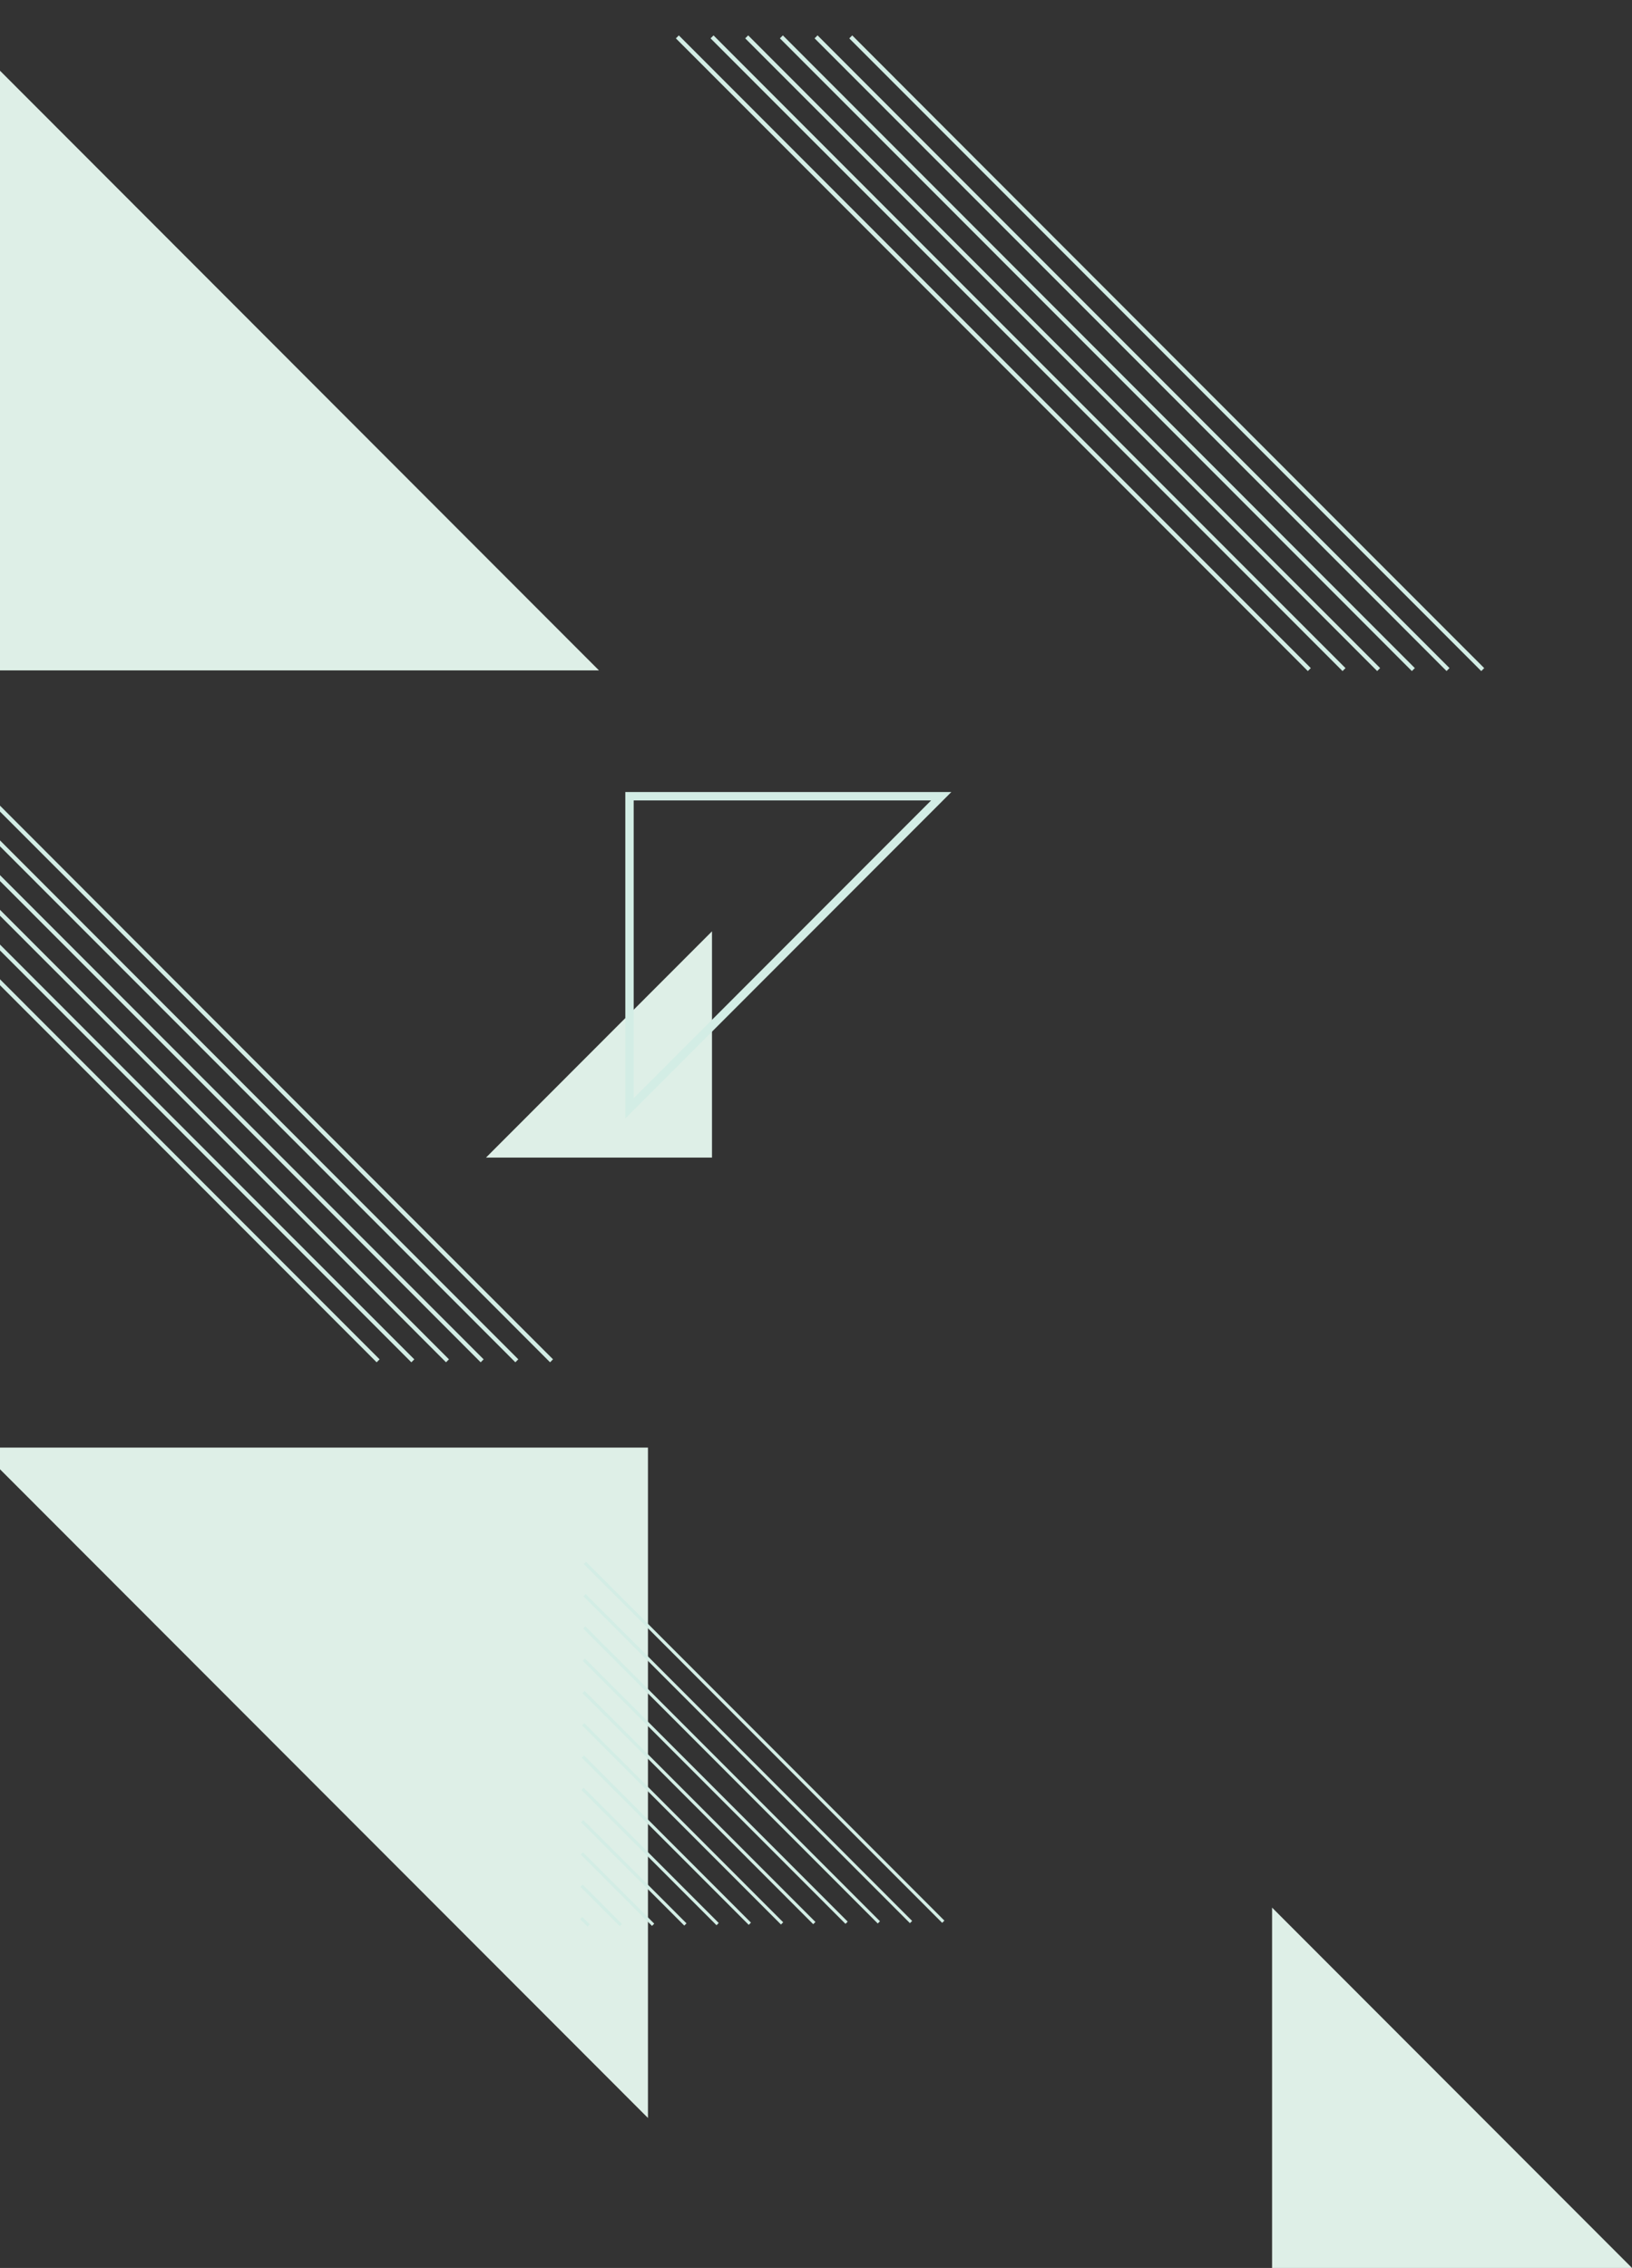 <svg width="326" height="453" viewBox="0 0 326 453" fill="none" xmlns="http://www.w3.org/2000/svg">
<rect x="0" y="0" width="326" height="453" fill="#333333" stroke="none"/>
<g clip-path="url(#clip0_3795_1781)">
<path d="M254.104 453V381.025L326 453H254.104Z" fill="#DEEFE7"/>
<path d="M129.432 289.139V423.047L-4.327 289.139H129.432Z" fill="#DEEFE7"/>
<path d="M-14.108 133.907V3.05176e-05L119.651 133.907H-14.108Z" fill="#DEEFE7"/>
<path d="M142.223 231.216V186.022L97.08 231.216H142.223Z" fill="#DEEFE7"/>
<path d="M75.235 272.106L-51.002 145.729L-50.411 145.137L75.827 271.514L75.235 272.106Z" fill="#D3EDE5"/>
<path d="M96.017 272.105L-30.22 145.727L-29.629 145.136L96.608 271.513L96.017 272.105Z" fill="#D3EDE5"/>
<path d="M82.168 272.107L-44.07 145.73L-43.479 145.138L82.759 271.516L82.168 272.107Z" fill="#D3EDE5"/>
<path d="M109.875 272.102L-16.362 145.725L-15.771 145.133L110.466 271.51L109.875 272.102Z" fill="#D3EDE5"/>
<path d="M89.093 272.103L-37.144 145.726L-36.553 145.134L89.684 271.511L89.093 272.103Z" fill="#D3EDE5"/>
<path d="M102.943 272.1L-23.294 145.723L-22.703 145.131L103.535 271.508L102.943 272.1Z" fill="#D3EDE5"/>
<path d="M261.247 134.039L135.009 7.662L135.6 7.07L261.838 133.447L261.247 134.039Z" fill="#D3EDE5"/>
<path d="M282.028 134.038L155.791 7.661L156.382 7.069L282.62 133.446L282.028 134.038Z" fill="#D3EDE5"/>
<path d="M268.178 134.04L141.941 7.663L142.532 7.071L268.769 133.449L268.178 134.04Z" fill="#D3EDE5"/>
<path d="M295.886 134.043L169.649 7.666L170.24 7.074L296.477 133.451L295.886 134.043Z" fill="#D3EDE5"/>
<path d="M275.096 134.036L148.859 7.659L149.45 7.067L275.687 133.444L275.096 134.036Z" fill="#D3EDE5"/>
<path d="M288.954 134.033L162.717 7.656L163.308 7.064L289.545 133.442L288.954 134.033Z" fill="#D3EDE5"/>
<g style="mix-blend-mode:multiply">
<path d="M188.203 384.067L116.617 312.401L117.06 311.957L188.647 383.623L188.203 384.067Z" fill="#D3EDE5"/>
<path d="M181.764 384.132L116.55 318.846L116.993 318.402L182.207 383.689L181.764 384.132Z" fill="#D3EDE5"/>
<path d="M175.333 384.198L116.491 325.291L116.935 324.847L175.776 383.754L175.333 384.198Z" fill="#D3EDE5"/>
<path d="M168.888 384.27L116.418 331.743L116.862 331.299L169.331 383.826L168.888 384.27Z" fill="#D3EDE5"/>
<path d="M162.443 384.338L116.346 338.19L116.789 337.747L162.886 383.895L162.443 384.338Z" fill="#D3EDE5"/>
<path d="M156.003 384.404L116.279 344.636L116.722 344.192L156.447 383.96L156.003 384.404Z" fill="#D3EDE5"/>
<path d="M149.564 384.47L116.212 351.081L116.655 350.637L150.007 384.026L149.564 384.47Z" fill="#D3EDE5"/>
<path d="M143.127 384.542L116.147 357.533L116.591 357.089L143.57 384.098L143.127 384.542Z" fill="#D3EDE5"/>
<path d="M136.688 384.616L116.081 363.986L116.524 363.542L137.131 384.172L136.688 384.616Z" fill="#D3EDE5"/>
<path d="M130.242 384.676L116.008 370.426L116.451 369.982L130.686 384.232L130.242 384.676Z" fill="#D3EDE5"/>
<path d="M123.803 384.742L115.941 376.871L116.384 376.427L124.246 384.298L123.803 384.742Z" fill="#D3EDE5"/>
<path d="M117.366 384.814L115.876 383.322L116.32 382.879L117.809 384.37L117.366 384.814Z" fill="#D3EDE5"/>
</g>
<g style="mix-blend-mode:multiply">
<path d="M190.034 158.203H124.91V223.399L190.034 158.203ZM126.582 159.877H185.996L126.582 219.357V159.877Z" fill="#D3EDE5"/>
</g>
</g>
<defs>
<clipPath id="clip0_3795_1781">
<rect width="377" height="453" fill="white" transform="matrix(1 0 0 -1 -51 453)"/>
</clipPath>
</defs>
</svg>

